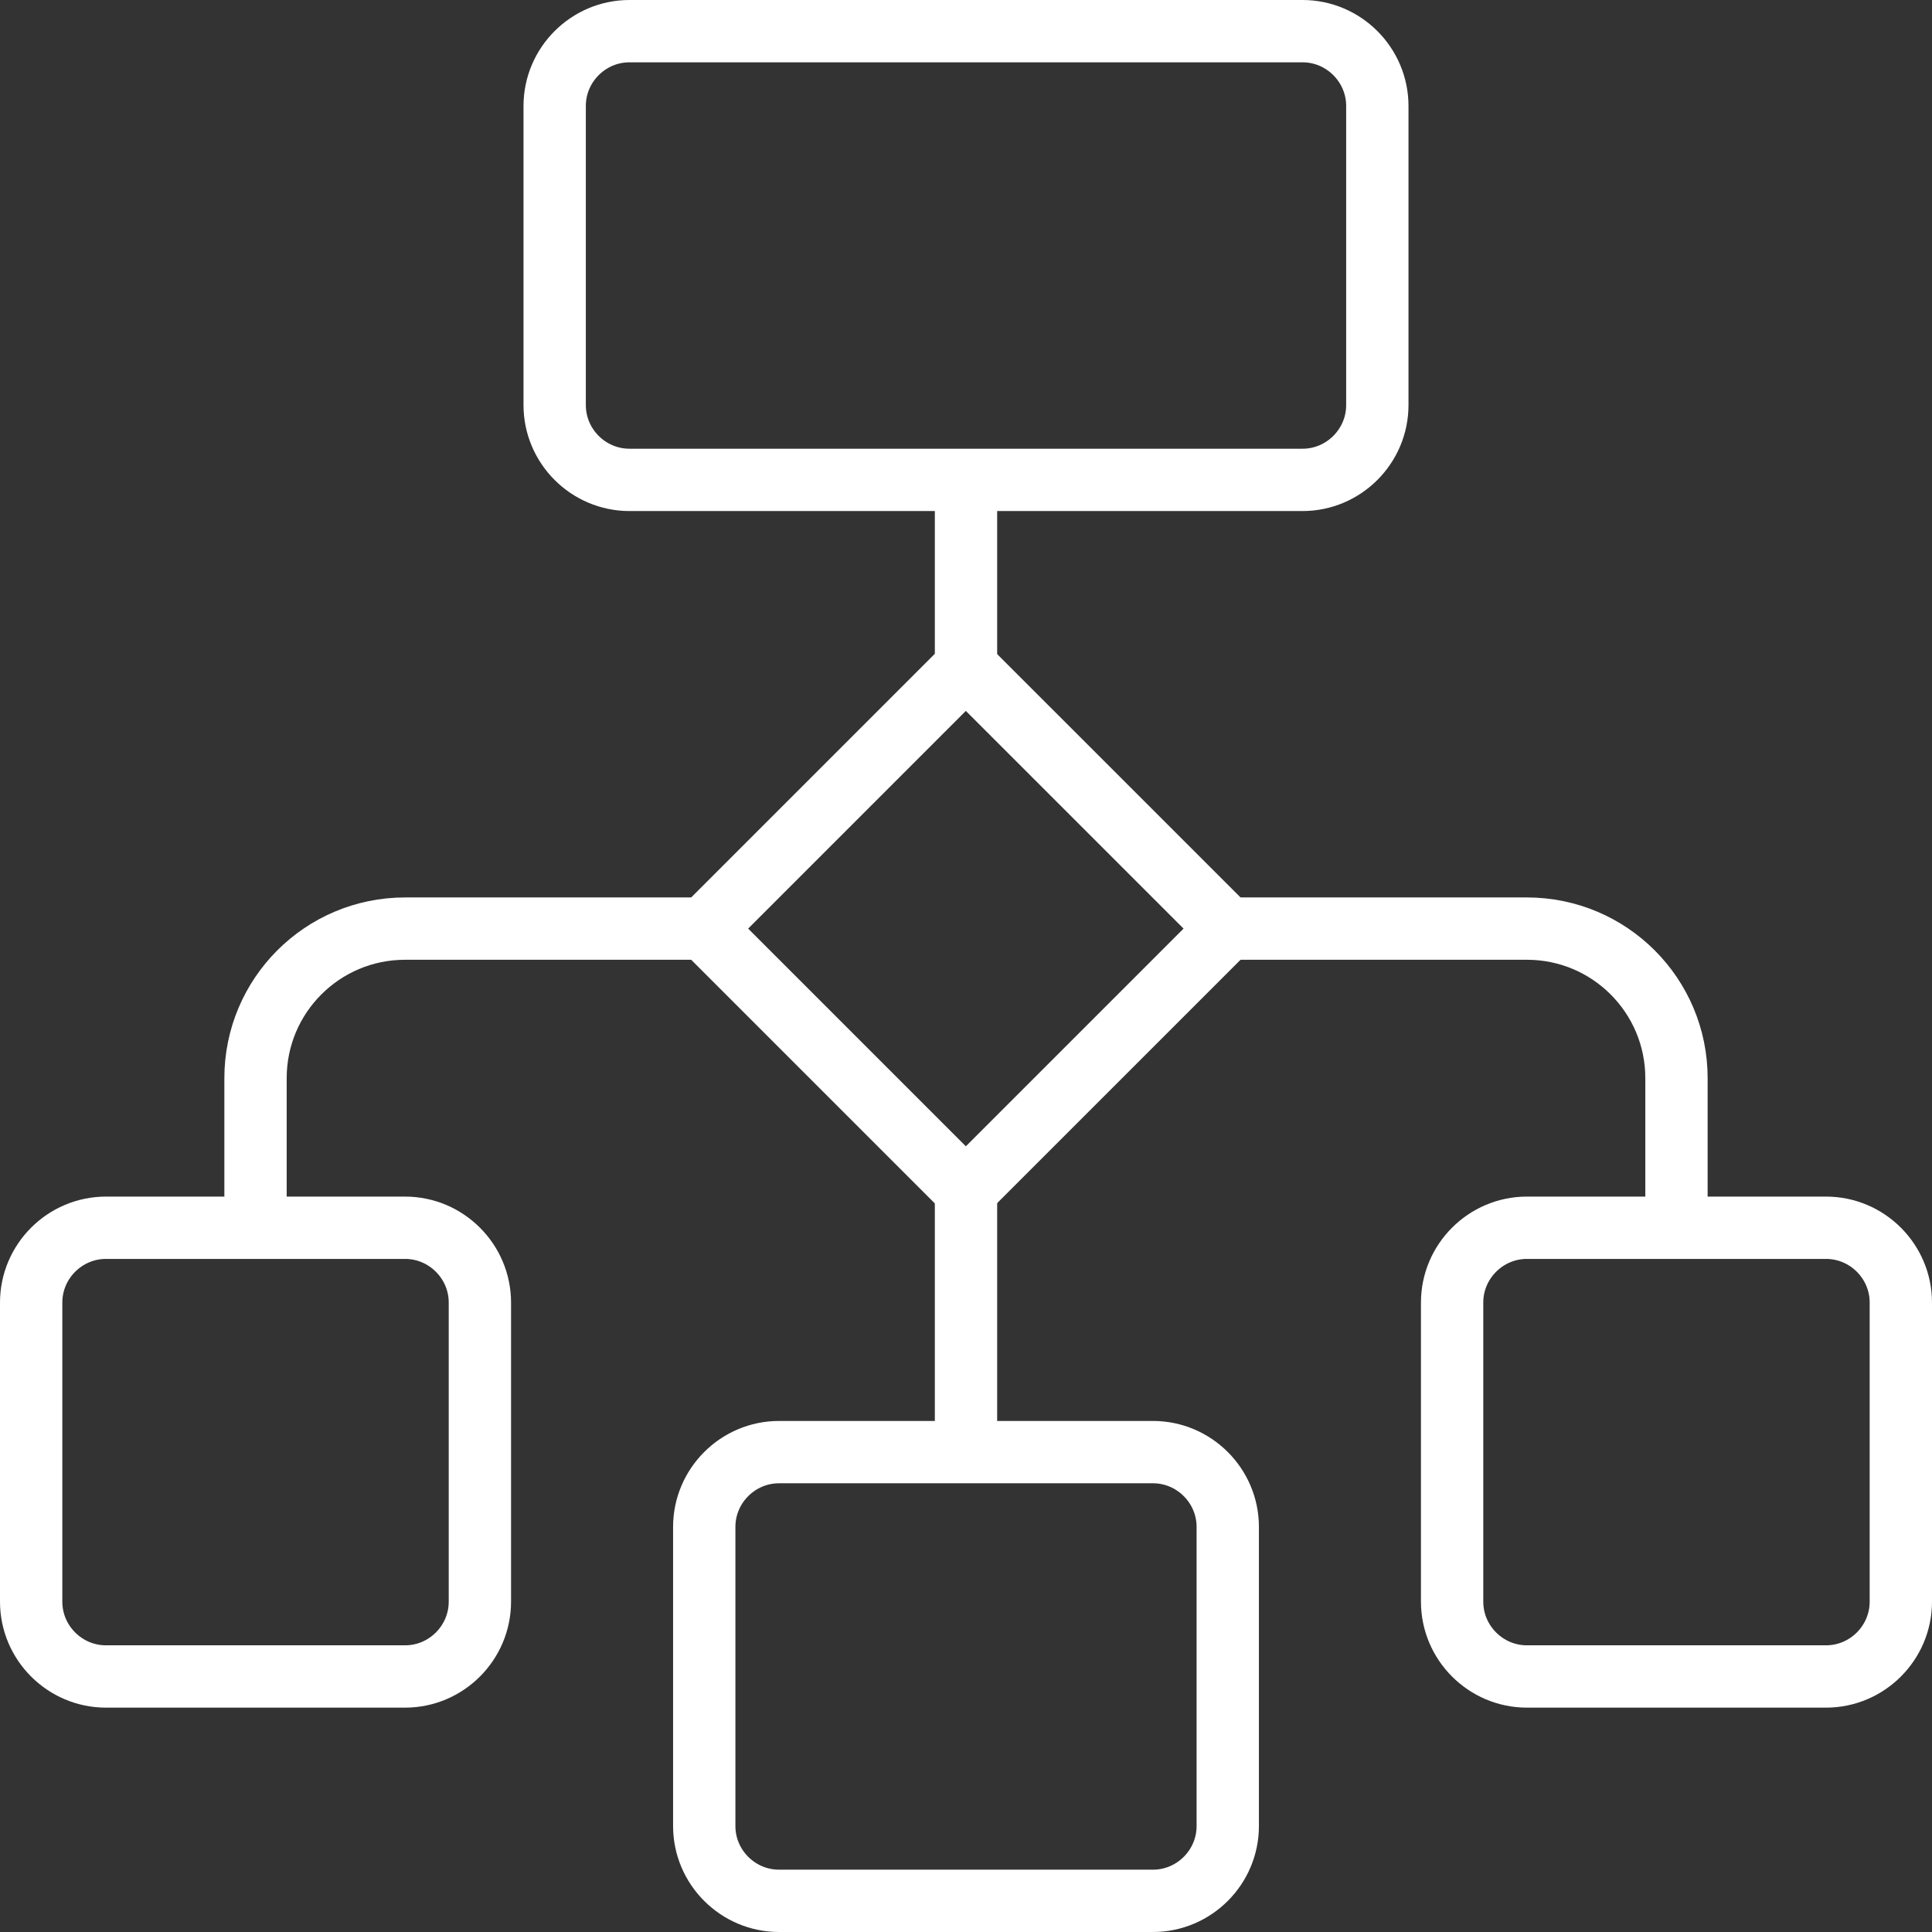 <svg width="62" height="62" viewBox="0 0 62 62" fill="none" xmlns="http://www.w3.org/2000/svg">
<rect x="0" y="0" width="62" height="62" fill="#333333" stroke="none"/>
<path d="M41.8 15.4H20.2C18.88 15.4 17.8 14.32 17.8 13V3.4C17.8 2.08 18.88 1 20.2 1H41.8C43.12 1 44.2 2.08 44.2 3.4V13C44.2 14.32 43.12 15.4 41.8 15.4Z" stroke="white" stroke-width="2" stroke-linejoin="round"/>
<path d="M37 61H25C23.68 61 22.6 59.92 22.6 58.6V49C22.6 47.68 23.68 46.6 25 46.6H37C38.32 46.6 39.4 47.68 39.4 49V58.6C39.4 59.92 38.32 61 37 61Z" stroke="white" stroke-width="2" stroke-linejoin="round"/>
<path d="M58.6 53.8H49C47.68 53.8 46.6 52.72 46.6 51.4V41.8C46.6 40.48 47.68 39.4 49 39.4H58.6C59.92 39.4 61 40.48 61 41.8V51.4C61 52.72 59.92 53.8 58.6 53.8Z" stroke="white" stroke-width="2" stroke-linejoin="round"/>
<path d="M39.4 29.8H49C51.652 29.8 53.8 31.948 53.8 34.6V39.4" stroke="white" stroke-width="2" stroke-linejoin="round"/>
<path d="M3.4 53.8H13C14.32 53.8 15.4 52.72 15.4 51.4V41.8C15.4 40.48 14.32 39.4 13 39.4H3.4C2.08 39.4 1 40.48 1 41.8V51.4C1 52.72 2.08 53.8 3.4 53.8Z" stroke="white" stroke-width="2" stroke-linejoin="round"/>
<path d="M22.6 29.8H13C10.348 29.8 8.2 31.948 8.2 34.6V39.4" stroke="white" stroke-width="2" stroke-linejoin="round"/>
<path d="M31 15.4V21.4" stroke="white" stroke-width="2" stroke-linejoin="round"/>
<path d="M31 38.2V46.6" stroke="white" stroke-width="2" stroke-linejoin="round"/>
<path d="M30.995 21.4L22.595 29.8L30.995 38.2L39.396 29.8L30.995 21.4Z" stroke="white" stroke-width="2" stroke-linejoin="round"/>
</svg>
